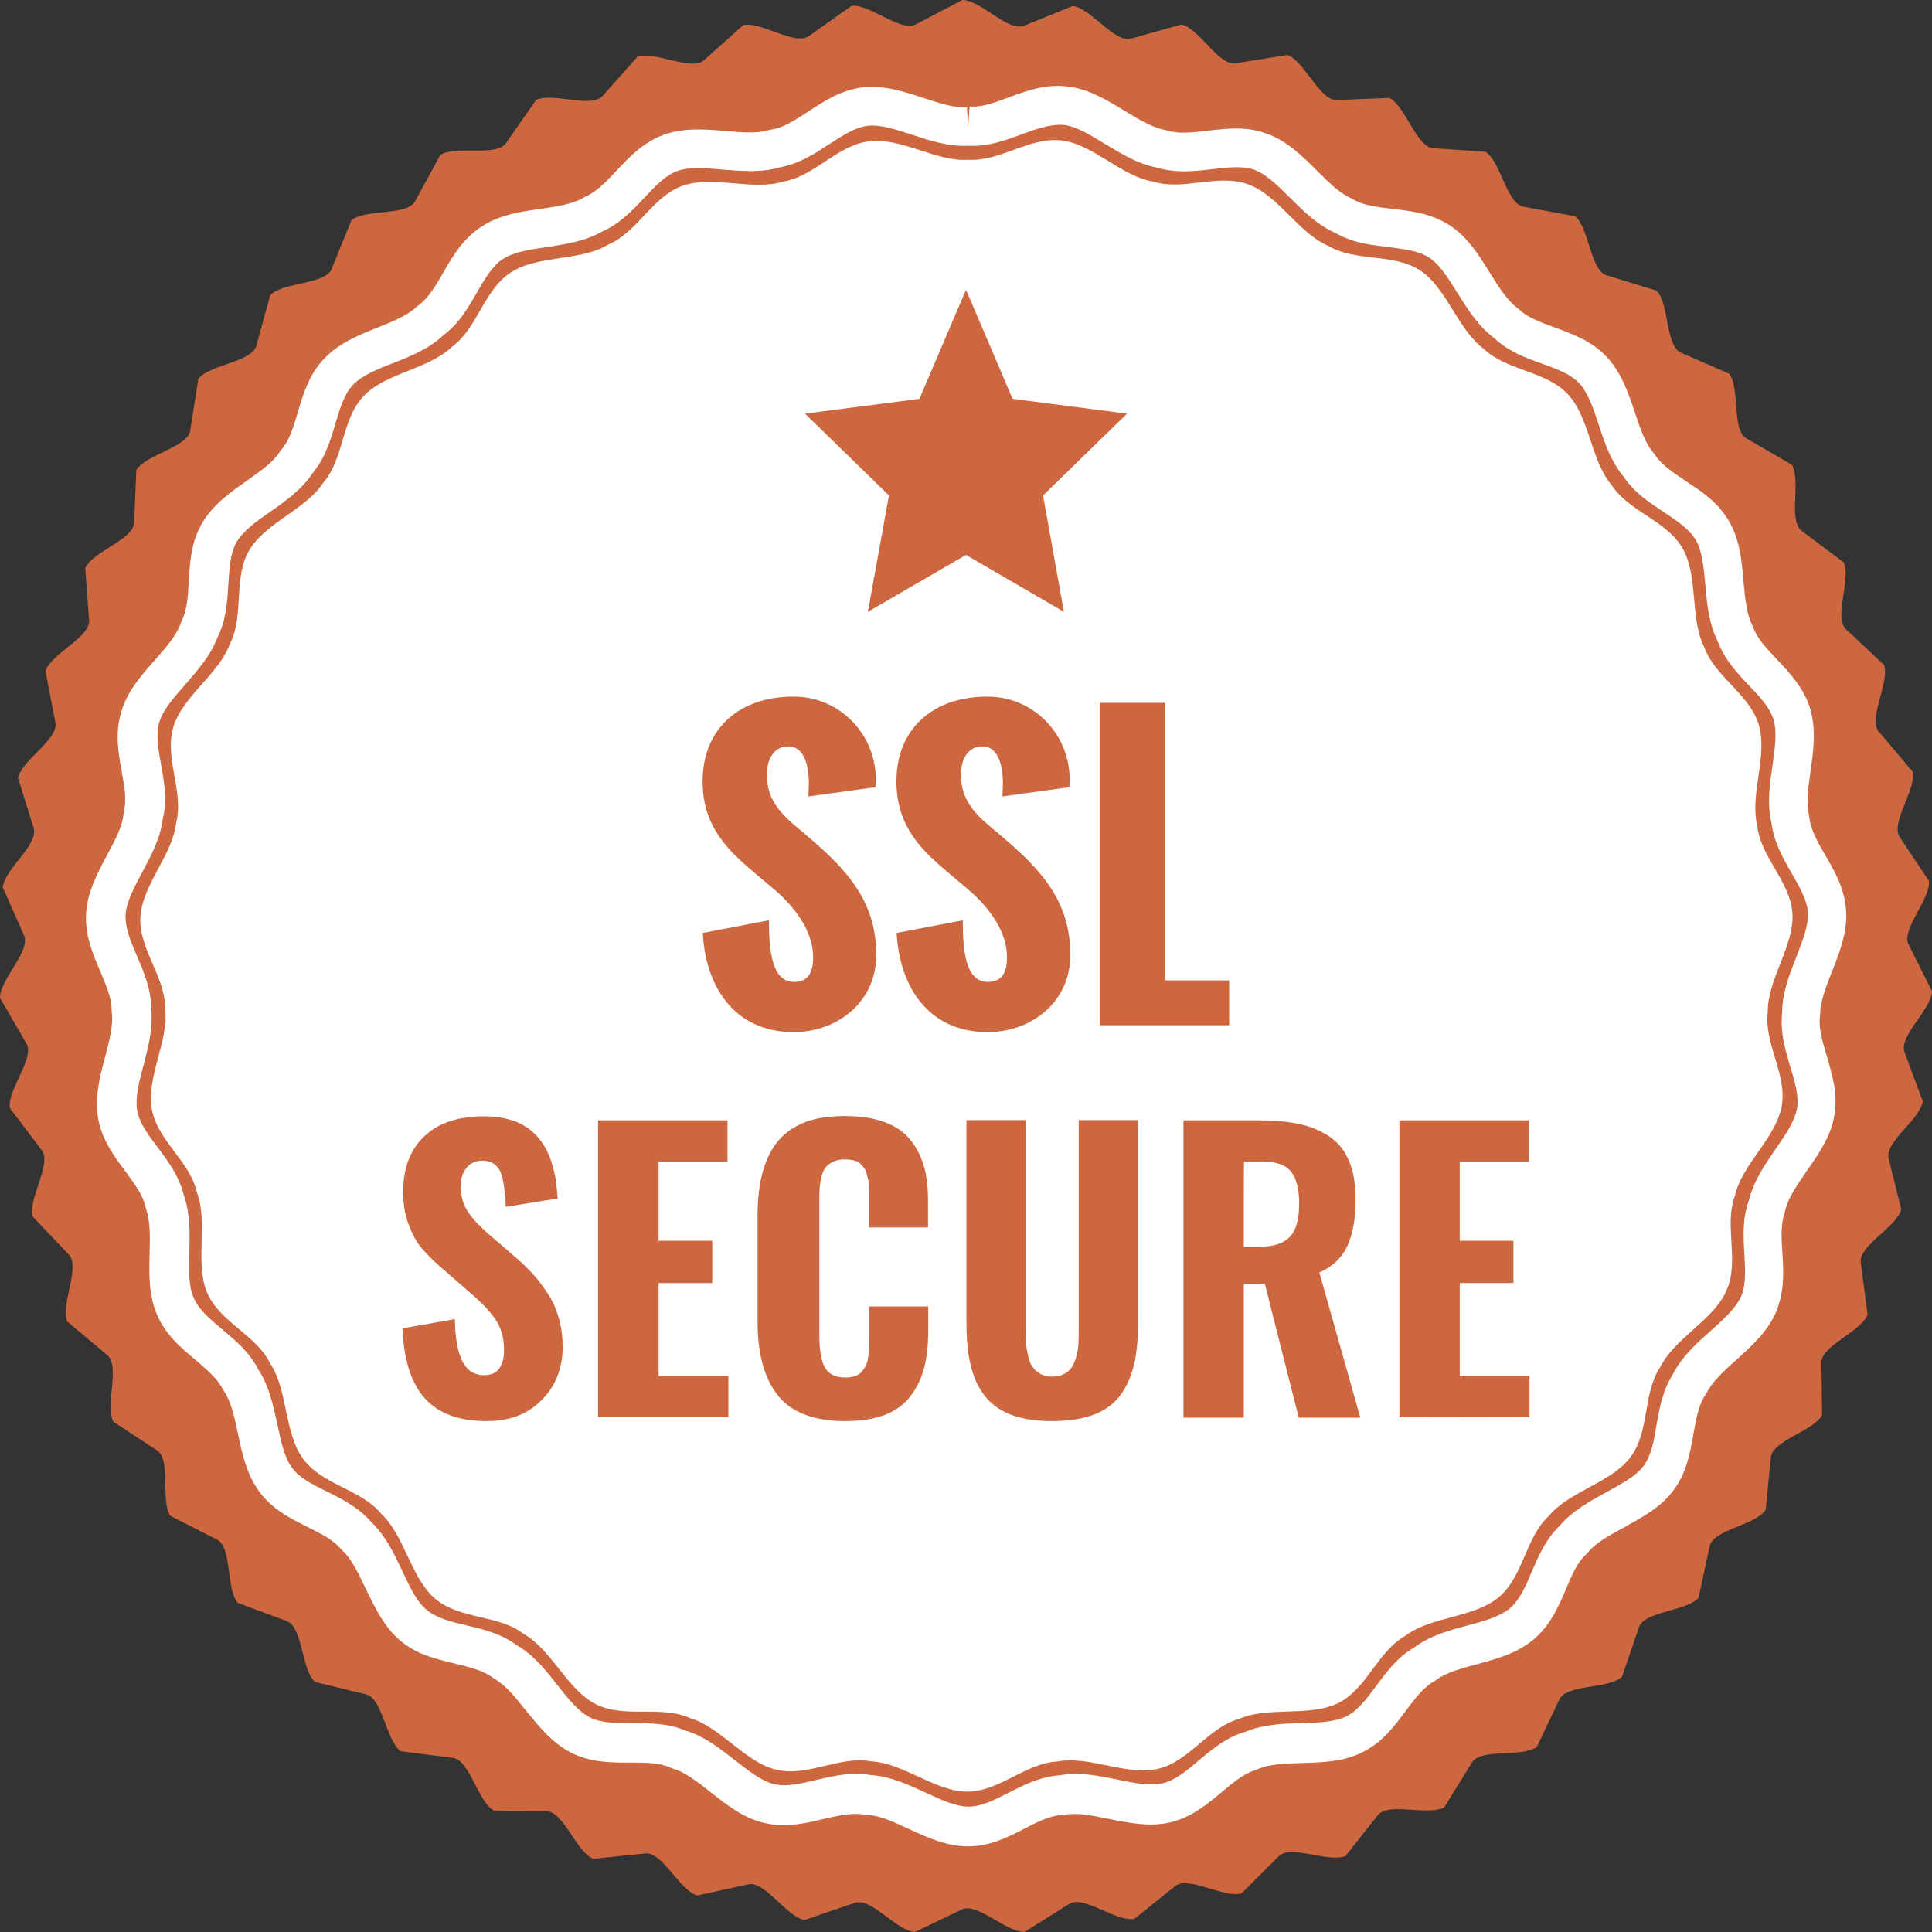 <svg xml:space="preserve" style="enable-background:new 0 0 90 90;" viewBox="0 0 90 90" y="0px" x="0px" xmlns:xlink="http://www.w3.org/1999/xlink" xmlns="http://www.w3.org/2000/svg" version="1.1" height="100%"><rect x="0" y="0" width="90" height="90" fill="#333333" stroke="none"/><path d="M44.83,0c0.85,0,2.13,1.49,2.87,1.2l2.27-0.92c0.84,0.09,1.95,1.73,2.71,1.52l2.36-0.66	c0.83,0.19,1.74,1.94,2.52,1.81l2.41-0.39c0.8,0.28,1.5,2.13,2.3,2.1l2.45-0.1c0.76,0.38,1.25,2.28,2.04,2.34l2.44,0.17	c0.72,0.46,0.98,2.42,1.77,2.56l2.4,0.44c0.66,0.54,0.71,2.51,1.46,2.75l2.34,0.72c0.59,0.6,0.41,2.58,1.14,2.89l2.24,0.98	c0.52,0.67,0.11,2.61,0.8,3.01l2.12,1.23c0.44,0.73-0.18,2.6,0.46,3.08l1.96,1.47c0.35,0.77-0.48,2.56,0.1,3.11l1.78,1.67	c0.26,0.81-0.76,2.5-0.25,3.1l1.58,1.87c0.17,0.83-1.05,2.39-0.6,3.05l1.36,2.04c0.08,0.84-1.31,2.26-0.95,2.96L90,46.17	c-0.02,0.85-1.56,2.09-1.28,2.84l0.85,2.29c-0.11,0.84-1.79,1.9-1.59,2.67l0.59,2.37c-0.22,0.82-1.99,1.69-1.89,2.47L87,61.24	c-0.31,0.8-2.16,1.45-2.15,2.23l0.03,2.45c-0.4,0.75-2.32,1.18-2.39,1.98l-0.24,2.44c-0.48,0.71-2.44,0.91-2.61,1.69l-0.51,2.39	c-0.56,0.65-2.53,0.63-2.78,1.38l-0.79,2.31c-0.63,0.58-2.59,0.34-2.92,1.06l-1.05,2.21c-0.68,0.5-2.61,0.05-3.02,0.72l-1.29,2.09	c-0.74,0.42-2.6-0.25-3.09,0.36l-1.51,1.91c-0.79,0.33-2.55-0.55-3.11,0.01l-1.73,1.73c-0.82,0.24-2.47-0.83-3.09-0.34l-1.91,1.53	c-0.84,0.15-2.36-1.12-3.03-0.7l-2.07,1.3c-0.85,0.05-2.21-1.38-2.93-1.04L42.62,90c-0.85-0.05-2.04-1.62-2.79-1.36l-2.35,0.8	c-0.84-0.15-1.85-1.83-2.62-1.66l-2.38,0.52c-0.82-0.24-1.63-2.04-2.41-1.96l-2.44,0.25c-0.79-0.33-1.38-2.21-2.18-2.22L23,84.34	c-0.74-0.42-1.12-2.35-1.9-2.45l-2.43-0.31c-0.69-0.5-0.84-2.46-1.62-2.65l-2.38-0.58c-0.63-0.57-0.56-2.54-1.3-2.83l-2.29-0.85	c-0.56-0.64-0.26-2.6-0.97-2.95l-2.18-1.11C7.47,69.9,7.98,68,7.32,67.57l-2.04-1.34c-0.4-0.75,0.33-2.59-0.28-3.1l-1.87-1.57	c-0.31-0.8,0.62-2.53,0.08-3.11l-1.69-1.78c-0.22-0.82,0.9-2.45,0.43-3.08l-1.49-1.97c-0.13-0.84,1.17-2.32,0.77-3.01L0,46.49	c-0.02-0.85,1.44-2.18,1.12-2.91l-0.99-2.24c0.07-0.84,1.67-1.99,1.44-2.76l-0.73-2.34c0.17-0.83,1.89-1.79,1.74-2.58l-0.46-2.4	c0.26-0.81,2.08-1.57,2.03-2.36l-0.18-2.44c0.35-0.77,2.24-1.32,2.28-2.11l0.1-2.45c0.43-0.73,2.38-1.06,2.51-1.83l0.38-2.42	c0.51-0.67,2.48-0.77,2.7-1.54l0.65-2.36c0.59-0.62,2.56-0.49,2.86-1.22l0.92-2.27c0.66-0.54,2.6-0.19,2.97-0.89l1.17-2.15	c0.72-0.47,2.61,0.1,3.06-0.55l1.4-2.01c0.76-0.38,2.57,0.4,3.1-0.19l1.63-1.83c0.8-0.28,2.51,0.7,3.1,0.16l1.82-1.63	c0.83-0.19,2.41,0.98,3.06,0.51l1.99-1.41c0.84-0.1,2.29,1.24,2.98,0.87L44.83,0z" fill="#cd6740" clip-rule="evenodd" fill-rule="evenodd"></path><g>	<path d="M45.17,4.96c0.56,0.05,1.18-0.19,1.81-0.42c0.87-0.32,1.73-0.64,2.75-0.51c0.99,0.11,1.83,0.63,2.67,1.14		c0.64,0.39,1.28,0.77,1.85,0.88l0.13,0.03c0.52,0.17,1.2,0.09,1.86,0.01c0.91-0.1,1.82-0.22,2.78,0.14		c0.95,0.34,1.64,1.04,2.34,1.73c0.52,0.52,1.05,1.05,1.59,1.28l0.11,0.06c0.47,0.28,1.14,0.35,1.8,0.43		c0.91,0.1,1.82,0.22,2.68,0.77c0.84,0.56,1.36,1.39,1.87,2.22c0.4,0.64,0.79,1.26,1.25,1.61l0.1,0.08c0.4,0.39,1.03,0.61,1.65,0.84		c0.87,0.32,1.73,0.63,2.44,1.38c0.68,0.73,1,1.66,1.31,2.59c0.24,0.71,0.47,1.41,0.85,1.86l0.08,0.1c0.3,0.47,0.85,0.83,1.41,1.21		c0.76,0.5,1.54,1.01,2.05,1.9c0.5,0.87,0.59,1.84,0.67,2.82c0.07,0.74,0.14,1.48,0.4,2l0.05,0.11c0.18,0.52,0.64,1.01,1.1,1.49		c0.63,0.67,1.26,1.34,1.56,2.32c0.28,0.96,0.15,1.94,0.01,2.9c-0.1,0.74-0.21,1.48-0.07,2.05l0.02,0.13		c0.06,0.55,0.39,1.13,0.73,1.71c0.46,0.8,0.92,1.59,0.98,2.62c0.06,1-0.3,1.91-0.66,2.82c-0.27,0.69-0.55,1.39-0.55,1.98		l-0.01,0.13c-0.07,0.55,0.13,1.18,0.32,1.83c0.26,0.88,0.52,1.77,0.35,2.77c-0.17,0.99-0.74,1.8-1.3,2.6		c-0.42,0.61-0.85,1.23-0.98,1.79l-0.03,0.13c-0.19,0.52-0.16,1.18-0.11,1.86c0.06,0.92,0.1,1.83-0.3,2.78		c-0.4,0.92-1.13,1.57-1.86,2.23c-0.55,0.49-1.1,0.99-1.37,1.53L79.43,65c-0.31,0.46-0.42,1.12-0.54,1.78		c-0.16,0.91-0.32,1.82-0.93,2.64c-0.59,0.8-1.46,1.26-2.32,1.74c-0.65,0.35-1.31,0.71-1.67,1.16l-0.09,0.09		c-0.41,0.38-0.67,0.99-0.93,1.61c-0.36,0.84-0.73,1.7-1.51,2.35c-0.76,0.65-1.71,0.9-2.65,1.16l0,0c-0.72,0.19-1.45,0.39-1.9,0.74		l-0.11,0.07c-0.48,0.27-0.88,0.81-1.28,1.34c-0.55,0.74-1.1,1.48-2.02,1.94c-0.9,0.46-1.88,0.48-2.86,0.51		c-0.74,0.02-1.49,0.05-2.02,0.28l-0.11,0.05c-0.54,0.15-1.05,0.58-1.56,1.01l0,0c-0.71,0.59-1.41,1.18-2.4,1.42		c-0.97,0.23-1.92,0.03-2.89-0.16c-0.73-0.15-1.46-0.3-2.04-0.19l-0.13,0.01c-0.55,0.02-1.15,0.33-1.74,0.63l0,0		c-0.8,0.42-1.63,0.83-2.64,0.83c-1,0-1.89-0.41-2.78-0.82c-0.67-0.32-1.36-0.63-1.94-0.65l-0.14-0.01c-0.54-0.1-1.2,0.06-1.85,0.2		c-0.9,0.22-1.79,0.42-2.78,0.19c-0.98-0.23-1.74-0.84-2.52-1.45c-0.58-0.46-1.17-0.92-1.73-1.08l-0.13-0.05		c-0.5-0.23-1.17-0.23-1.85-0.23c-0.92,0-1.85,0-2.76-0.46c-0.9-0.46-1.5-1.22-2.12-1.98c-0.47-0.58-0.92-1.16-1.44-1.45l-0.1-0.07		c-0.43-0.33-1.09-0.49-1.74-0.65c-0.9-0.22-1.8-0.42-2.57-1.08l0,0c-0.76-0.65-1.18-1.54-1.61-2.43c-0.32-0.67-0.63-1.34-1.06-1.74		l-0.09-0.09c-0.35-0.43-0.95-0.73-1.54-1.02c-0.82-0.41-1.65-0.83-2.26-1.65c-0.59-0.81-0.8-1.77-1-2.72		c-0.15-0.73-0.31-1.46-0.63-1.94l-0.07-0.11c-0.24-0.49-0.75-0.92-1.26-1.36c-0.71-0.59-1.41-1.18-1.81-2.13		c-0.4-0.91-0.36-1.9-0.34-2.88C6.99,57.61,7,56.86,6.8,56.31L6.77,56.2c-0.11-0.54-0.52-1.07-0.92-1.62l0,0		c-0.55-0.74-1.1-1.48-1.28-2.48c-0.17-0.99,0.08-1.94,0.33-2.88c0.19-0.72,0.38-1.45,0.31-2.03L5.2,47.06		c0.01-0.55-0.26-1.16-0.52-1.79l0,0c-0.36-0.84-0.73-1.7-0.67-2.71c0.06-1,0.52-1.87,0.98-2.73c0.35-0.66,0.71-1.31,0.76-1.89		l0.02-0.13c0.14-0.54,0.02-1.2-0.1-1.86c-0.16-0.91-0.32-1.81-0.02-2.79c0.28-0.96,0.93-1.7,1.59-2.44		c0.49-0.56,0.98-1.12,1.17-1.66l0.05-0.13c0.25-0.49,0.3-1.16,0.33-1.82c0.06-0.92,0.1-1.84,0.62-2.73c0.5-0.87,1.3-1.43,2.11-2		c0.6-0.43,1.22-0.85,1.53-1.36l0.08-0.1c0.35-0.41,0.55-1.06,0.74-1.7c0.26-0.88,0.52-1.77,1.23-2.51		c0.69-0.73,1.59-1.09,2.51-1.46c0.69-0.27,1.38-0.56,1.8-0.96l0.1-0.08c0.44-0.32,0.79-0.9,1.12-1.48c0.46-0.8,0.92-1.59,1.78-2.16		c0.84-0.56,1.81-0.71,2.78-0.84c0.74-0.11,1.47-0.22,1.97-0.51l0.11-0.06c0.51-0.22,0.97-0.69,1.42-1.18		c0.63-0.67,1.26-1.34,2.22-1.7c0.95-0.34,1.92-0.26,2.89-0.18c0.74,0.07,1.49,0.13,2.04-0.05l0.13-0.02		c0.55-0.09,1.1-0.46,1.66-0.82c0.77-0.51,1.54-1.01,2.55-1.14c0.99-0.11,1.92,0.19,2.86,0.5c0.71,0.23,1.41,0.47,2,0.42L45.1,5.9		L45.17,4.96L45.17,4.96z M47.61,6.25L47.61,6.25c-0.8,0.3-1.58,0.58-2.49,0.54c-0.91,0.05-1.77-0.23-2.62-0.51		c-0.74-0.24-1.48-0.49-2.08-0.42c-0.59,0.07-1.17,0.46-1.77,0.84c-0.71,0.47-1.4,0.92-2.3,1.09c-0.88,0.26-1.78,0.18-2.68,0.11		c-0.77-0.07-1.56-0.14-2.13,0.07c-0.55,0.2-1.04,0.72-1.51,1.23c-0.58,0.61-1.16,1.23-1.99,1.59c-0.8,0.46-1.69,0.58-2.57,0.72		c-0.77,0.11-1.55,0.23-2.05,0.56c-0.49,0.32-0.84,0.93-1.2,1.55c-0.42,0.73-0.84,1.46-1.57,2c-0.67,0.63-1.5,0.97-2.35,1.3		c-0.73,0.28-1.45,0.58-1.86,1.01s-0.6,1.1-0.81,1.79c-0.24,0.81-0.48,1.61-1.06,2.31c-0.5,0.76-1.24,1.29-1.98,1.81		c-0.64,0.44-1.28,0.9-1.57,1.42c-0.3,0.51-0.33,1.22-0.38,1.91c-0.05,0.85-0.1,1.71-0.51,2.53c-0.32,0.84-0.91,1.51-1.5,2.19		c-0.51,0.58-1.03,1.16-1.21,1.75C7.25,34.21,7.37,34.9,7.5,35.6c0.15,0.83,0.3,1.67,0.08,2.56c-0.11,0.9-0.54,1.7-0.96,2.48		c-0.36,0.68-0.74,1.38-0.77,1.98c-0.03,0.59,0.24,1.24,0.52,1.89l0,0c0.33,0.77,0.67,1.55,0.67,2.46c0.1,0.91-0.13,1.78-0.35,2.65		c-0.21,0.75-0.4,1.51-0.3,2.11c0.1,0.58,0.52,1.15,0.95,1.71l0,0c0.5,0.67,1,1.34,1.22,2.23c0.31,0.87,0.28,1.77,0.26,2.68		c-0.02,0.77-0.05,1.56,0.21,2.12c0.23,0.55,0.77,0.99,1.31,1.45c0.65,0.54,1.29,1.08,1.7,1.89c0.5,0.76,0.68,1.65,0.88,2.54		c0.16,0.76,0.32,1.53,0.68,2.02c0.35,0.48,0.98,0.8,1.61,1.1c0.75,0.38,1.5,0.75,2.1,1.45c0.66,0.63,1.05,1.46,1.44,2.28		c0.33,0.71,0.66,1.41,1.13,1.8l0,0c0.46,0.38,1.14,0.55,1.82,0.71c0.82,0.19,1.64,0.39,2.37,0.93c0.8,0.46,1.36,1.17,1.91,1.88		c0.49,0.61,0.97,1.22,1.51,1.49c0.52,0.26,1.23,0.26,1.94,0.26c0.84,0,1.67,0,2.51,0.35c0.88,0.26,1.59,0.83,2.31,1.39		c0.62,0.48,1.23,0.97,1.81,1.1c0.57,0.14,1.26-0.02,1.95-0.19c0.82-0.19,1.65-0.39,2.55-0.23c0.91,0.06,1.72,0.43,2.54,0.81		c0.71,0.33,1.42,0.66,2.02,0.66s1.22-0.32,1.85-0.64l0,0c0.75-0.38,1.5-0.76,2.41-0.82c0.9-0.16,1.79,0.02,2.67,0.2		c0.76,0.16,1.53,0.31,2.12,0.17c0.58-0.14,1.12-0.59,1.65-1.04l0,0c0.65-0.55,1.31-1.1,2.2-1.36c0.83-0.34,1.72-0.38,2.61-0.4		c0.79-0.02,1.56-0.05,2.1-0.32c0.52-0.26,0.95-0.83,1.37-1.4c0.5-0.67,1-1.36,1.79-1.81c0.74-0.55,1.61-0.79,2.48-1.02l0,0		c0.75-0.2,1.5-0.41,1.97-0.8c0.44-0.38,0.73-1.02,1-1.67c0.33-0.77,0.67-1.55,1.32-2.18c0.59-0.69,1.39-1.13,2.18-1.56		c0.68-0.38,1.37-0.74,1.73-1.23c0.35-0.47,0.48-1.17,0.59-1.86c0.15-0.82,0.28-1.64,0.77-2.4c0.41-0.82,1.09-1.43,1.78-2.04		c0.58-0.52,1.16-1.05,1.4-1.59c0.23-0.54,0.19-1.24,0.15-1.95c-0.05-0.84-0.1-1.7,0.22-2.55c0.22-0.89,0.73-1.63,1.24-2.37		c0.44-0.64,0.89-1.29,0.99-1.88c0.1-0.58-0.1-1.26-0.31-1.94c-0.24-0.81-0.48-1.62-0.38-2.53c0-0.91,0.33-1.75,0.66-2.59		c0.28-0.73,0.57-1.46,0.54-2.06c-0.03-0.58-0.39-1.2-0.74-1.81c-0.42-0.73-0.84-1.46-0.96-2.37c-0.21-0.89-0.08-1.79,0.05-2.68		c0.11-0.77,0.22-1.55,0.05-2.13c-0.17-0.57-0.65-1.08-1.14-1.59c-0.58-0.61-1.15-1.23-1.47-2.08c-0.41-0.82-0.49-1.72-0.57-2.62		c-0.07-0.77-0.14-1.56-0.44-2.08c-0.3-0.51-0.89-0.9-1.47-1.29c-0.71-0.47-1.4-0.92-1.9-1.67c-0.59-0.71-0.88-1.56-1.16-2.43		c-0.25-0.74-0.49-1.48-0.91-1.92c-0.4-0.43-1.07-0.67-1.73-0.91c-0.8-0.28-1.58-0.58-2.24-1.2c-0.73-0.55-1.21-1.32-1.69-2.08		C67.49,13,67.08,12.33,66.58,12c-0.49-0.32-1.2-0.4-1.89-0.49c-0.83-0.1-1.66-0.19-2.46-0.65c-0.84-0.36-1.48-1-2.13-1.64		c-0.55-0.55-1.1-1.1-1.67-1.31c-0.55-0.2-1.25-0.11-1.96-0.03c-0.84,0.1-1.69,0.19-2.56-0.07c-0.9-0.17-1.66-0.64-2.43-1.1		c-0.66-0.41-1.33-0.82-1.92-0.89C48.93,5.77,48.27,6.01,47.61,6.25z" fill="#FFFFFF" clip-rule="evenodd" fill-rule="evenodd"></path>	<path d="M45.11,7.44c1.47,0.1,2.84-1.07,4.33-0.9s2.81,1.69,4.29,1.92c1.4,0.44,3.01-0.39,4.42,0.13		c1.41,0.51,2.35,2.29,3.74,2.87c1.26,0.75,3.02,0.32,4.27,1.14c1.25,0.83,1.75,2.77,2.97,3.66c1.06,1.02,2.86,1,3.9,2.1		c1.03,1.09,1.07,3.1,2.05,4.24c0.8,1.24,2.55,1.64,3.3,2.94c0.75,1.3,0.33,3.27,1.01,4.6c0.49,1.39,2.11,2.19,2.54,3.62		c0.43,1.45-0.43,3.26-0.07,4.7c0.15,1.47,1.55,2.61,1.64,4.11c0.08,1.5-1.17,3.06-1.15,4.57c-0.19,1.46,0.91,2.9,0.65,4.38		s-1.85,2.71-2.18,4.18c-0.52,1.38,0.22,3.03-0.39,4.41c-0.59,1.38-2.41,2.21-3.08,3.56c-0.83,1.22-0.49,3-1.39,4.2		c-0.9,1.21-2.86,1.59-3.82,2.76c-1.08,1-1.17,2.8-2.32,3.77c-1.15,0.97-3.16,0.89-4.35,1.8c-1.29,0.72-1.79,2.46-3.12,3.13		c-1.34,0.67-3.27,0.14-4.65,0.75c-1.42,0.4-2.3,1.98-3.76,2.32s-3.21-0.63-4.69-0.34c-1.47,0.07-2.7,1.4-4.19,1.4		c-1.5,0-2.98-1.34-4.49-1.41c-1.45-0.27-2.95,0.74-4.41,0.39s-2.6-2-4.03-2.41c-1.34-0.6-3.03,0.03-4.37-0.64s-2.06-2.55-3.37-3.28		c-1.17-0.9-2.96-0.66-4.11-1.63c-1.15-0.97-1.42-2.95-2.53-3.97c-0.93-1.14-2.73-1.33-3.62-2.54c-0.9-1.21-0.71-3.2-1.54-4.45		c-0.64-1.33-2.35-1.92-2.94-3.3s0.06-3.28-0.48-4.68c-0.32-1.45-1.85-2.41-2.1-3.89c-0.26-1.48,0.81-3.18,0.62-4.67		c0.02-1.48-1.24-2.78-1.15-4.27c0.09-1.5,1.51-2.9,1.67-4.4c0.36-1.43-0.56-2.98-0.14-4.43c0.43-1.45,2.14-2.48,2.64-3.89		c0.68-1.31,0.14-3.04,0.89-4.34s2.65-1.91,3.47-3.18c0.97-1.12,0.83-2.93,1.87-4.02s3.03-1.25,4.11-2.29		c1.2-0.87,1.48-2.65,2.75-3.47c1.25-0.82,3.23-0.51,4.52-1.29c1.37-0.57,2.05-2.23,3.46-2.74s3.27,0.24,4.7-0.2		c1.46-0.24,2.52-1.7,4.01-1.88C41.98,6.39,43.61,7.55,45.11,7.44z" fill="#FFFFFF" clip-rule="evenodd" fill-rule="evenodd"></path></g><polygon points="45,13.5 47.17,18.58 52.5,19.27 48.59,23.08 49.56,28.5 45,25.85 40.43,28.5 41.41,23.08 37.5,19.27 	42.83,18.58" fill="#cd6740"></polygon><g>	<path d="M32.74,43.46l3.08-0.59c0,1.32,0.11,2.87,1.16,2.87c0.72,0,0.9-0.51,0.9-1.15c0-1.25-0.9-2.37-1.78-3.13		l-0.95-0.8c-1.18-1-2.42-2.11-2.42-4.26c0-2.46,1.71-3.95,4.24-3.95c2.14,0,3.83,1.74,3.83,3.87c0,0.05-0.01,0.11-0.01,0.35		l-3.13,0.43c0-0.19,0.02-0.38,0.02-0.6c0-0.71-0.16-1.73-0.96-1.73c-0.72,0-1,0.68-1,1.32c0,1.07,0.57,1.74,1.29,2.35		c0.39,0.33,0.76,0.64,1.11,0.95c1.54,1.38,2.7,2.79,2.7,5.1c0,2.15-1.77,3.59-3.86,3.59C34.1,48.07,32.85,45.81,32.74,43.46z" fill="#cd6740"></path>	<path d="M41.77,43.46l3.08-0.59c0,1.32,0.1,2.87,1.16,2.87c0.72,0,0.9-0.51,0.9-1.15c0-1.25-0.9-2.37-1.78-3.13		l-0.95-0.8c-1.18-1-2.42-2.11-2.42-4.26c0-2.46,1.71-3.95,4.24-3.95c2.14,0,3.83,1.74,3.83,3.87c0,0.05-0.01,0.11-0.01,0.35		L46.7,37.1c0-0.19,0.02-0.38,0.02-0.6c0-0.71-0.16-1.73-0.96-1.73c-0.72,0-1,0.68-1,1.32c0,1.07,0.57,1.74,1.29,2.35		c0.39,0.33,0.76,0.64,1.11,0.95c1.55,1.38,2.7,2.79,2.7,5.1c0,2.15-1.77,3.59-3.86,3.59C43.13,48.07,41.89,45.81,41.77,43.46z" fill="#cd6740"></path>	<path d="M51.23,47.76V32.74h3.04v12.93h2.99v2.09C57.26,47.76,51.23,47.76,51.23,47.76z" fill="#cd6740"></path></g><g>	<path d="M22.67,66.2c-1.29,0-2.24-0.35-2.88-1.06s-0.98-1.79-1.04-3.26l2.44-0.43c0.01,0.87,0.13,1.52,0.34,1.95		c0.22,0.43,0.56,0.66,1.01,0.66c0.33,0,0.57-0.1,0.72-0.32c0.15-0.21,0.22-0.48,0.22-0.82c0-0.55-0.11-1-0.35-1.38		s-0.62-0.79-1.14-1.24l-1.48-1.29c-0.38-0.33-0.68-0.64-0.91-0.92s-0.42-0.65-0.58-1.09s-0.24-0.93-0.24-1.47		c0-1.12,0.33-1.98,0.99-2.6s1.57-0.92,2.73-0.93c0.39,0,0.74,0.03,1.07,0.11s0.6,0.18,0.83,0.32s0.43,0.3,0.62,0.5		c0.18,0.21,0.32,0.41,0.43,0.62c0.11,0.22,0.21,0.46,0.28,0.73c0.08,0.27,0.14,0.52,0.17,0.76c0.03,0.24,0.06,0.5,0.08,0.79		l-2.42,0.39c-0.01-0.28-0.02-0.52-0.05-0.71c-0.02-0.18-0.05-0.39-0.09-0.59c-0.05-0.21-0.11-0.36-0.19-0.48		c-0.08-0.11-0.18-0.21-0.32-0.28s-0.3-0.1-0.48-0.09c-0.31,0.01-0.56,0.14-0.72,0.36c-0.17,0.23-0.25,0.49-0.25,0.81		c0,0.25,0.03,0.48,0.09,0.68s0.16,0.4,0.28,0.58c0.14,0.18,0.25,0.33,0.36,0.44c0.11,0.11,0.26,0.26,0.47,0.46l1.46,1.26		c0.31,0.27,0.58,0.55,0.81,0.81c0.23,0.26,0.44,0.56,0.65,0.89s0.36,0.71,0.47,1.11c0.11,0.4,0.16,0.82,0.16,1.28		c0,1-0.33,1.83-0.98,2.47C24.58,65.89,23.73,66.2,22.67,66.2z" fill="#cd6740"></path>	<path d="M27.86,66.02V52.19h6.03v1.95h-3.21v3.66h2.5v1.97h-2.5v4.33h3.25v1.91h-6.06v0.01H27.86z" fill="#cd6740"></path>	<path d="M39.36,66.2c-0.75,0-1.4-0.11-1.94-0.33c-0.54-0.22-0.96-0.54-1.26-0.97c-0.31-0.42-0.52-0.9-0.66-1.45		s-0.21-1.18-0.21-1.9v-4.89c0-0.75,0.07-1.4,0.21-1.95s0.35-1.04,0.66-1.45s0.73-0.73,1.25-0.95c0.54-0.22,1.17-0.32,1.94-0.32		c0.72,0,1.34,0.09,1.85,0.28c0.51,0.18,0.91,0.46,1.2,0.82c0.3,0.36,0.5,0.77,0.64,1.24s0.19,1.01,0.19,1.65v1.2h-2.75v-1.3		c0-0.16,0-0.26,0-0.33s0-0.16-0.01-0.3s-0.01-0.24-0.03-0.3c-0.01-0.06-0.03-0.15-0.06-0.25c-0.02-0.11-0.06-0.19-0.09-0.24		c-0.03-0.05-0.08-0.11-0.14-0.18s-0.13-0.13-0.19-0.16c-0.08-0.03-0.16-0.06-0.26-0.08s-0.22-0.03-0.34-0.03		c-0.22,0-0.4,0.03-0.56,0.11c-0.15,0.08-0.27,0.17-0.35,0.28c-0.08,0.11-0.15,0.26-0.19,0.46c-0.05,0.19-0.07,0.36-0.08,0.54		c-0.01,0.16-0.01,0.38-0.01,0.62v6.19c0,0.67,0.08,1.17,0.25,1.48c0.17,0.32,0.49,0.48,0.95,0.48c0.18,0,0.33-0.02,0.47-0.07		s0.24-0.11,0.32-0.22c0.08-0.1,0.15-0.21,0.19-0.3c0.05-0.1,0.08-0.24,0.1-0.41c0.02-0.18,0.03-0.33,0.03-0.44		c0-0.11,0.01-0.3,0.01-0.51v-1.36h2.75v1.17c0,0.64-0.07,1.2-0.19,1.69c-0.13,0.48-0.33,0.91-0.62,1.3s-0.68,0.68-1.2,0.89		C40.73,66.1,40.1,66.2,39.36,66.2z" fill="#cd6740"></path>	<path d="M49.01,66.2c-0.77,0-1.42-0.1-1.95-0.31c-0.52-0.21-0.93-0.51-1.23-0.92c-0.3-0.41-0.51-0.9-0.63-1.45		c-0.13-0.55-0.18-1.21-0.18-1.99v-9.35h2.76v9.72c0,0.26,0.01,0.49,0.02,0.67s0.05,0.39,0.09,0.59c0.05,0.21,0.11,0.39,0.21,0.51		c0.09,0.14,0.21,0.24,0.36,0.33c0.16,0.09,0.34,0.13,0.56,0.13s0.41-0.05,0.56-0.13c0.16-0.09,0.28-0.19,0.36-0.33		c0.08-0.13,0.15-0.3,0.21-0.51c0.05-0.22,0.08-0.41,0.09-0.59s0.01-0.41,0.01-0.67v-9.72h2.77v9.35c0,0.77-0.06,1.45-0.18,1.99		c-0.13,0.55-0.33,1.03-0.63,1.45c-0.3,0.41-0.71,0.72-1.23,0.92C50.43,66.1,49.78,66.2,49.01,66.2z" fill="#cd6740"></path>	<path d="M55.13,66.02V52.19h3.5c0.73,0,1.37,0.06,1.89,0.17c0.52,0.11,1,0.31,1.4,0.58c0.41,0.27,0.72,0.65,0.92,1.14		c0.21,0.48,0.31,1.08,0.31,1.79c0,0.89-0.13,1.61-0.38,2.16s-0.68,0.97-1.31,1.25l1.91,6.76H60.5l-1.58-6.24h-0.98v6.24h-2.81		C55.13,66.04,55.13,66.02,55.13,66.02z M57.94,58.08h0.71c0.68,0,1.16-0.16,1.45-0.48s0.42-0.83,0.42-1.53		c0-0.68-0.13-1.18-0.38-1.49c-0.25-0.32-0.7-0.47-1.34-0.47h-0.85C57.94,54.12,57.94,58.08,57.94,58.08z" fill="#cd6740"></path>	<path d="M65.19,66.02V52.19h6.03v1.95H68v3.66h2.5v1.97H68v4.33h3.25v1.91L65.19,66.02L65.19,66.02z" fill="#cd6740"></path></g></svg>